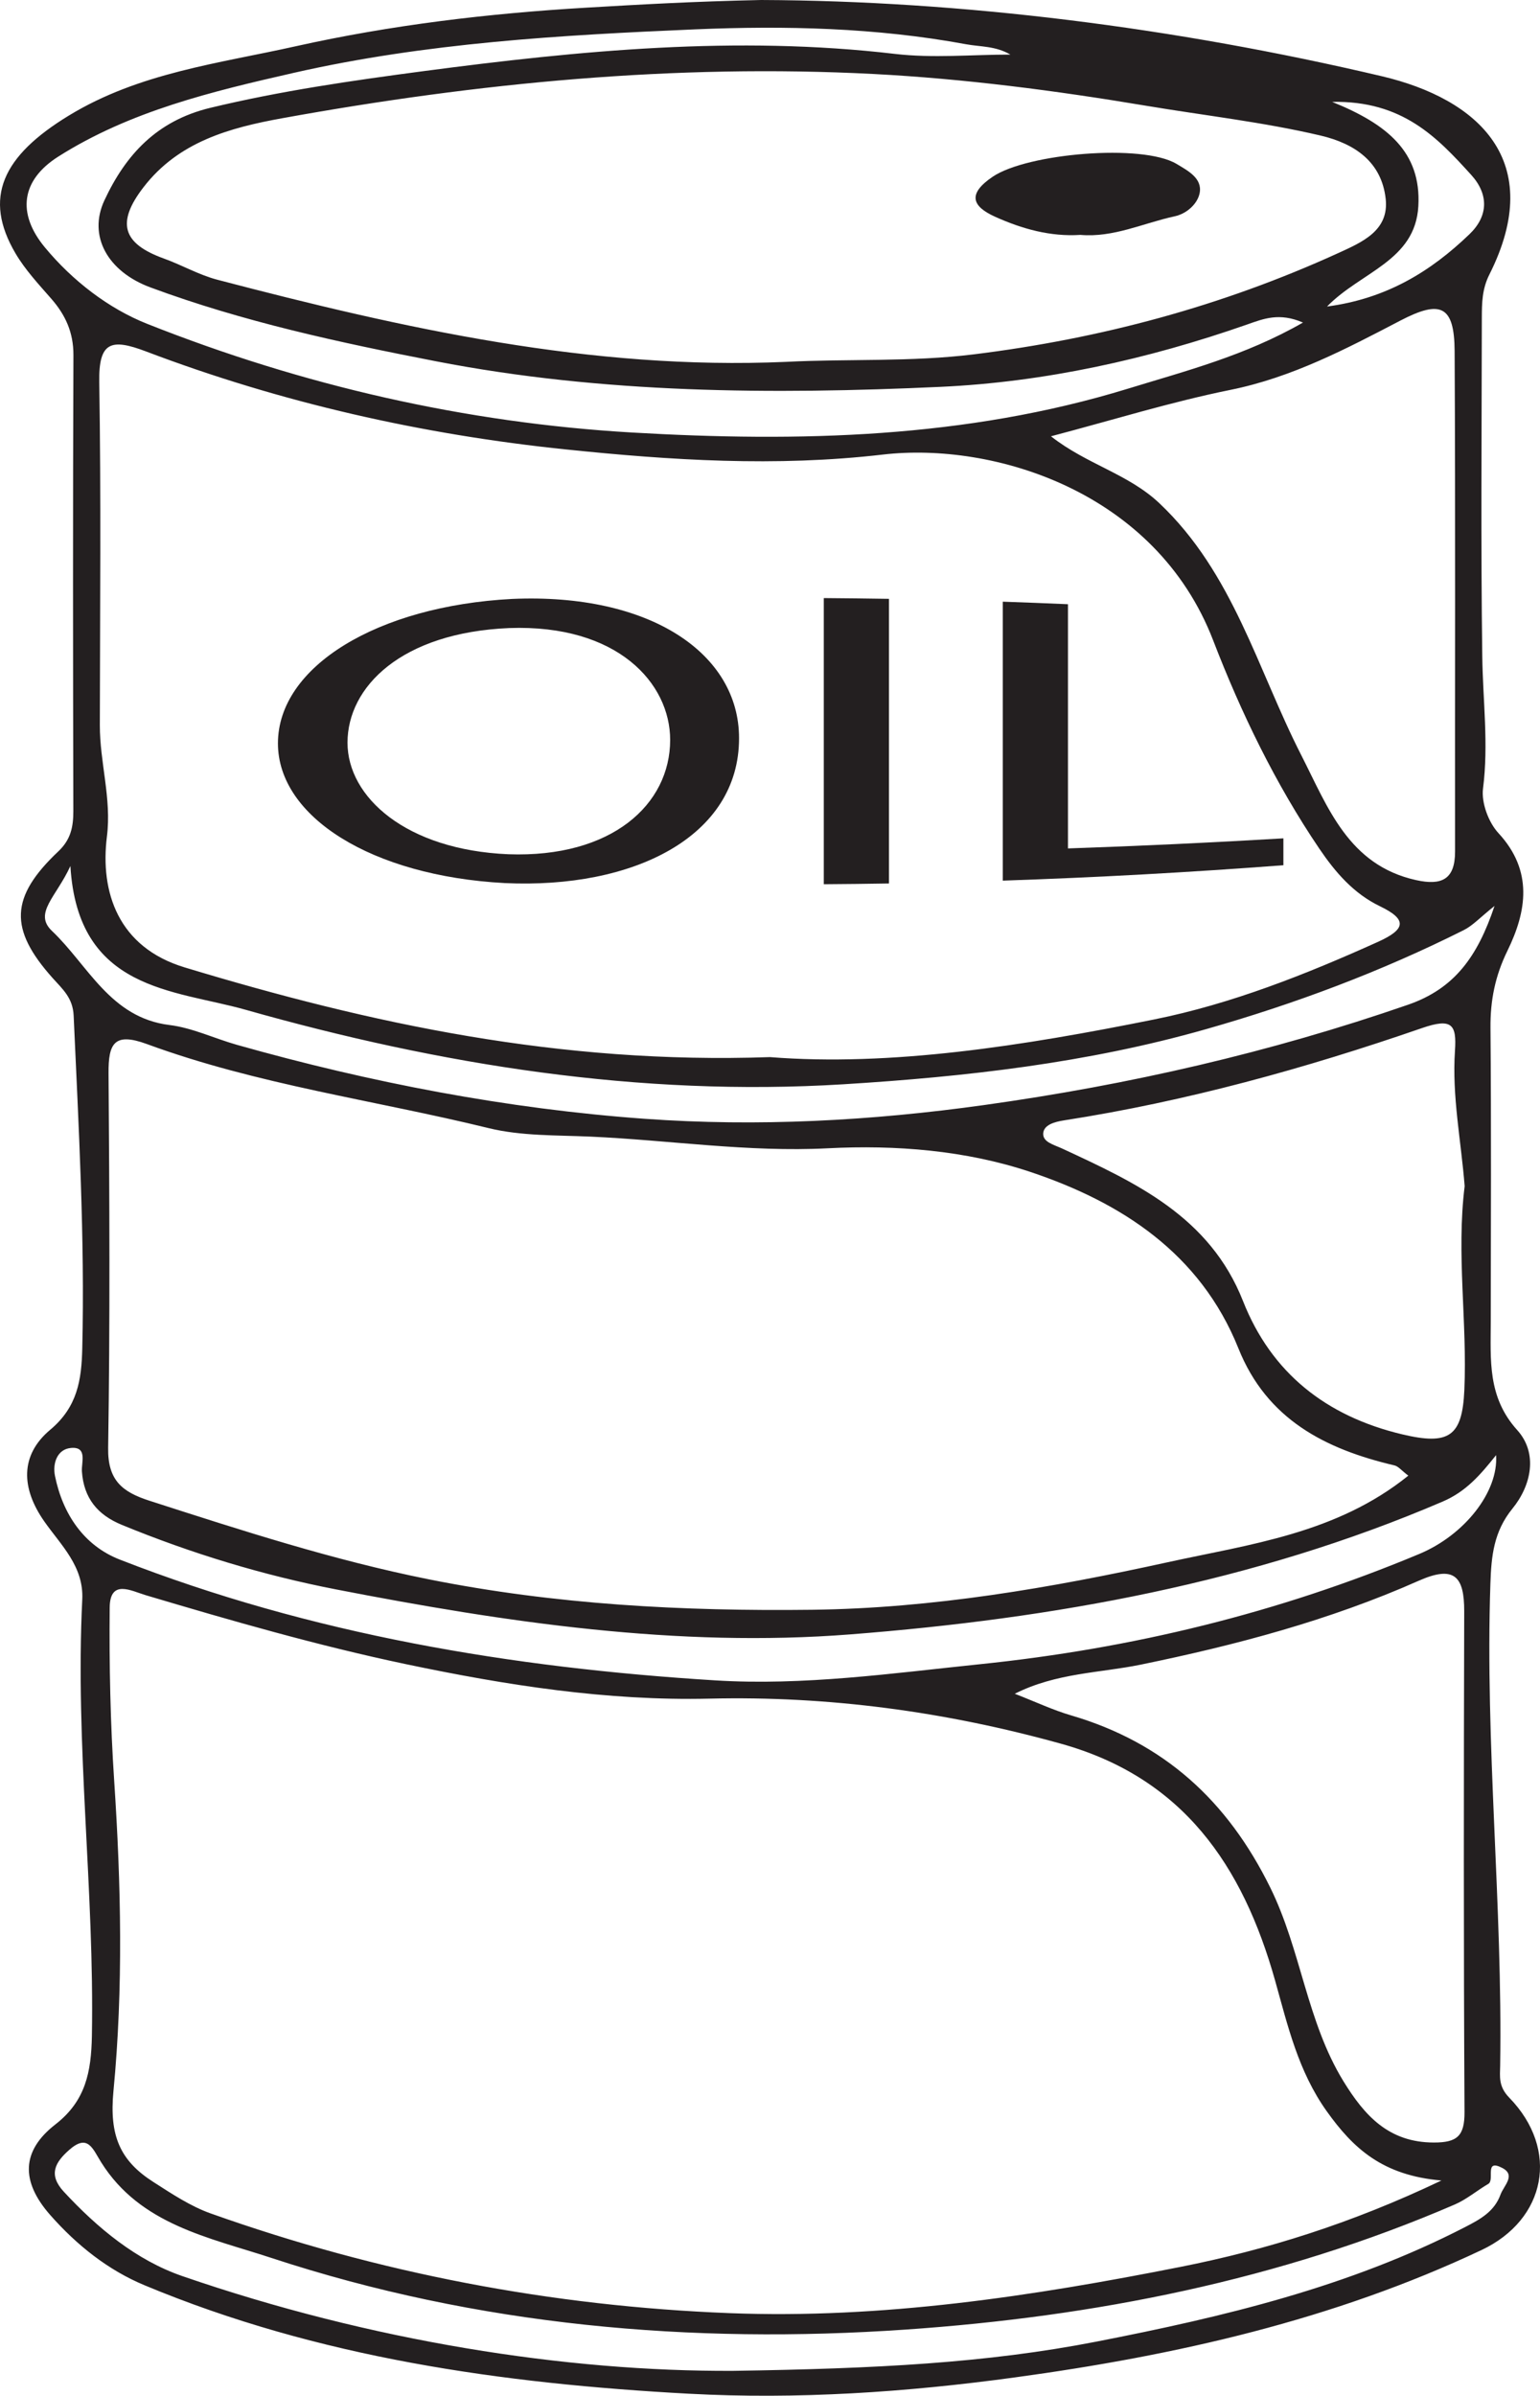 <?xml version="1.0" encoding="UTF-8"?>
<svg xmlns="http://www.w3.org/2000/svg" xmlns:xlink="http://www.w3.org/1999/xlink" width="135.509pt" height="210.721pt" viewBox="0 0 135.509 210.721" version="1.1">
<defs>
<clipPath id="clip1">
  <path d="M 0 0 L 135.508 0 L 135.508 210.723 L 0 210.723 Z M 0 0 "/>
</clipPath>
</defs>
<g id="surface1">
<g clip-path="url(#clip1)" clip-rule="nonzero">
<path style=" stroke:none;fill-rule:evenodd;fill:rgb(13.73%,12.16%,12.549%);fill-opacity:1;" d="M 117.219 8.961 C 122.055 10.914 125.07 13.363 124.805 18.125 C 124.535 22.957 119.754 23.895 116.77 26.961 C 122.031 26.266 125.906 23.863 129.301 20.602 C 130.977 18.996 131.004 17.086 129.453 15.379 C 126.469 12.094 123.418 8.84 117.219 8.961 M 131.508 79.684 C 130.238 80.695 129.598 81.41 128.801 81.809 C 121.527 85.457 113.953 88.293 106.117 90.523 C 95.664 93.5 84.973 94.707 74.191 95.371 C 56.262 96.473 38.75 93.668 21.613 88.816 C 15.324 87.035 6.844 87.168 6.195 76.172 C 4.945 78.898 2.93 80.32 4.57 81.879 C 7.758 84.902 9.699 89.512 14.906 90.156 C 16.926 90.402 18.855 91.336 20.84 91.898 C 32.598 95.219 44.613 97.531 56.742 98.406 C 66.648 99.117 76.617 98.59 86.602 97.195 C 99.367 95.414 111.754 92.574 123.902 88.371 C 127.996 86.953 130.016 84.129 131.508 79.684 M 64.539 208.531 C 77.078 208.34 86.824 207.844 96.477 205.961 C 107.703 203.77 118.727 201.148 128.961 195.863 C 130.27 195.188 131.492 194.516 132.035 193.027 C 132.328 192.23 133.418 191.32 132.18 190.68 C 130.574 189.848 131.551 191.734 130.961 192.086 C 129.961 192.672 129.051 193.453 127.996 193.906 C 112.578 200.559 96.262 203.762 79.684 204.902 C 60.801 206.203 42.031 204.566 23.887 198.602 C 18.387 196.793 12.355 195.684 8.906 190.195 C 8.148 188.988 7.734 187.641 6.082 189.105 C 4.863 190.184 4.219 191.266 5.613 192.773 C 8.586 195.98 11.992 198.801 16.047 200.199 C 32.637 205.918 49.801 208.609 64.539 208.531 M 131.645 127.988 C 130.25 129.742 128.996 131.191 126.961 132.066 C 110.301 139.215 92.711 142.359 74.832 143.754 C 59.613 144.941 44.535 142.703 29.602 139.805 C 23.137 138.551 16.828 136.633 10.719 134.121 C 8.578 133.242 7.371 131.773 7.207 129.418 C 7.152 128.641 7.723 127.211 6.23 127.359 C 5.043 127.473 4.609 128.691 4.84 129.828 C 5.527 133.195 7.402 135.949 10.531 137.172 C 27.371 143.746 45.004 146.691 62.949 147.801 C 70.723 148.281 78.469 147.18 86.227 146.379 C 99.621 145 112.492 141.863 124.887 136.68 C 128.871 135.016 131.863 131.219 131.645 127.988 M 114.652 28.371 C 112.566 27.473 111.207 28.027 109.723 28.547 C 100.988 31.602 91.906 33.609 82.746 34.027 C 67.926 34.707 53.039 34.625 38.363 31.777 C 29.852 30.125 21.375 28.297 13.219 25.273 C 9.461 23.875 7.727 20.75 9.188 17.621 C 11.059 13.613 13.789 10.625 18.492 9.488 C 24.699 7.992 30.945 7.094 37.262 6.258 C 51.066 4.438 64.828 3.105 78.754 4.742 C 82.094 5.133 85.52 4.801 88.906 4.801 C 87.59 4.031 86.266 4.125 85 3.891 C 77.109 2.43 69.07 2.246 61.168 2.582 C 49.348 3.086 37.453 3.77 25.84 6.41 C 18.664 8.043 11.453 9.766 5.129 13.773 C 1.84 15.859 1.488 18.781 3.938 21.746 C 6.387 24.707 9.574 27.145 12.941 28.48 C 26.621 33.91 40.961 37.191 55.617 38.043 C 70.262 38.895 84.969 38.566 99.238 34.191 C 104.363 32.617 109.574 31.285 114.652 28.371 M 128.879 104.332 C 128.57 100.359 127.754 96.422 128.027 92.406 C 128.184 90.102 127.754 89.52 125.125 90.426 C 114.859 93.973 104.395 96.871 93.633 98.543 C 92.766 98.676 91.852 98.945 91.797 99.676 C 91.738 100.453 92.711 100.676 93.465 101.023 C 99.969 104.039 106.445 107.016 109.375 114.434 C 111.871 120.762 116.699 124.566 123.367 126.156 C 127.504 127.141 128.668 126.355 128.852 122.266 C 129.117 116.285 128.137 110.312 128.879 104.332 M 92.477 38.375 C 95.629 40.852 99.273 41.672 102.016 44.262 C 108.516 50.402 110.645 58.875 114.504 66.426 C 116.844 71.008 118.648 76.086 124.598 77.41 C 126.844 77.906 128.039 77.371 128.035 74.891 C 128.02 60.223 128.074 45.559 127.996 30.891 C 127.977 26.84 126.734 26.371 123.227 28.195 C 118.449 30.688 113.684 33.199 108.266 34.293 C 103.035 35.352 97.914 36.945 92.477 38.375 M 89.293 148.977 C 91.148 149.699 92.668 150.418 94.262 150.883 C 102.414 153.277 108.004 158.371 111.777 166.031 C 114.488 171.531 114.98 177.781 118.203 183.043 C 120.07 186.082 122.191 188.445 126.168 188.449 C 128.223 188.453 128.875 187.871 128.867 185.777 C 128.785 171.094 128.801 156.41 128.84 141.727 C 128.848 138.652 127.973 137.645 124.824 139.043 C 116.992 142.516 108.77 144.695 100.367 146.418 C 96.789 147.152 92.945 147.133 89.293 148.977 M 69.164 31.828 C 74.66 31.547 80.145 31.852 85.684 31.168 C 96.852 29.789 107.504 26.93 117.711 22.281 C 119.82 21.316 122.246 20.309 121.93 17.484 C 121.57 14.27 119.258 12.641 116.195 11.922 C 111.133 10.734 105.977 10.16 100.871 9.305 C 92.895 7.969 84.871 6.926 76.863 6.508 C 59.402 5.605 42.043 7.281 24.84 10.398 C 20.203 11.238 15.711 12.461 12.621 16.477 C 10.227 19.586 10.762 21.426 14.426 22.742 C 16.008 23.312 17.504 24.18 19.117 24.602 C 35.523 28.898 52.023 32.578 69.164 31.828 M 123.922 129.793 C 123.316 129.336 123.043 128.969 122.699 128.891 C 116.617 127.461 111.477 124.852 108.973 118.602 C 105.609 110.215 98.625 105.734 90.625 103.066 C 84.973 101.184 78.844 100.691 72.832 101 C 65.828 101.359 58.914 100.285 51.957 99.973 C 49.004 99.84 45.875 99.93 43 99.227 C 32.973 96.77 22.664 95.41 12.926 91.832 C 10.051 90.777 9.531 91.773 9.551 94.406 C 9.633 105.387 9.688 116.367 9.516 127.344 C 9.469 130.203 10.754 131.227 13.141 131.996 C 21.25 134.609 29.348 137.234 37.723 138.91 C 48.867 141.137 60.105 141.727 71.453 141.59 C 82.086 141.461 92.465 139.664 102.746 137.41 C 109.984 135.824 117.609 134.887 123.922 129.793 M 67.75 92.98 C 78.359 93.82 90.016 91.992 101.535 89.672 C 108.328 88.309 114.887 85.715 121.266 82.836 C 123.703 81.734 123.844 80.875 121.426 79.711 C 119.102 78.59 117.5 76.723 116.09 74.645 C 112.219 68.93 109.199 62.68 106.754 56.336 C 101.691 43.191 87.395 38.855 77.672 39.984 C 68.266 41.078 58.988 40.484 49.801 39.531 C 37.199 38.23 24.762 35.434 12.844 30.91 C 9.762 29.742 8.676 30.062 8.734 33.617 C 8.895 43.668 8.801 53.723 8.785 63.781 C 8.777 67.055 9.828 70.246 9.41 73.562 C 8.793 78.457 10.391 83.316 16.238 85.086 C 32.633 90.047 49.23 93.625 67.75 92.98 M 126.836 191.789 C 121.648 191.344 119.074 188.965 116.738 185.691 C 114.227 182.168 113.309 178.152 112.203 174.215 C 109.352 164.074 104.086 156.352 93.344 153.367 C 83.223 150.555 72.953 149.16 62.445 149.406 C 53.395 149.617 44.539 148.227 35.688 146.367 C 27.949 144.738 20.387 142.559 12.828 140.309 C 11.539 139.926 9.676 138.863 9.652 141.398 C 9.605 146.473 9.711 151.566 10.047 156.625 C 10.652 165.73 10.855 174.875 9.984 183.91 C 9.602 187.867 10.574 190.055 13.504 191.926 C 15.117 192.957 16.758 194.055 18.543 194.688 C 33.316 199.941 48.578 202.852 64.23 203.457 C 77.621 203.973 90.832 201.973 103.898 199.383 C 111.457 197.883 118.895 195.574 126.836 191.789 M 66.977 0 C 84.598 0.07 103.281 2.398 121.566 6.699 C 130.082 8.703 136.086 14.145 131.059 24.137 C 130.41 25.422 130.395 26.645 130.391 27.938 C 130.379 37.871 130.297 47.805 130.43 57.738 C 130.48 61.609 130.996 65.449 130.496 69.352 C 130.336 70.605 130.977 72.332 131.855 73.281 C 134.93 76.605 134.332 80.168 132.648 83.617 C 131.559 85.84 131.133 87.984 131.152 90.398 C 131.223 99.008 131.188 107.617 131.176 116.223 C 131.172 119.598 130.871 122.871 133.504 125.785 C 135.348 127.828 134.746 130.652 133.086 132.688 C 131.438 134.711 131.227 136.852 131.145 139.273 C 130.664 153.43 132.227 167.543 132.004 181.695 C 131.988 182.633 131.836 183.508 132.797 184.496 C 137.262 189.082 136.051 195.223 130.363 197.906 C 117.332 204.055 103.512 207.172 89.301 209.109 C 79.75 210.414 70.18 211.059 60.605 210.543 C 44.219 209.656 28.023 207.387 12.719 201.004 C 9.527 199.676 6.781 197.504 4.418 194.824 C 1.809 191.859 1.875 189.184 4.883 186.848 C 7.543 184.785 8.027 182.223 8.086 179.078 C 8.316 166.266 6.605 153.5 7.238 140.688 C 7.383 137.762 5.359 135.906 3.898 133.82 C 1.852 130.902 1.75 127.996 4.418 125.758 C 6.824 123.746 7.172 121.363 7.238 118.625 C 7.473 108.844 6.918 99.09 6.48 89.324 C 6.41 87.762 5.496 86.992 4.633 86.027 C 0.777 81.715 0.875 78.906 5.141 74.875 C 6.227 73.848 6.453 72.734 6.453 71.352 C 6.422 57.977 6.41 44.598 6.461 31.223 C 6.465 29.242 5.762 27.699 4.504 26.266 C 3.391 24.992 2.211 23.727 1.363 22.285 C -1.504 17.41 0.195 13.734 6.059 10.164 C 12.242 6.398 19.227 5.586 26.016 4.07 C 34.418 2.199 42.934 1.184 51.562 0.676 C 56.281 0.398 60.996 0.129 66.977 0 "/>
</g>
<path style=" stroke:none;fill-rule:evenodd;fill:rgb(13.73%,12.16%,12.549%);fill-opacity:1;" d="M 95.066 20.66 C 92.426 20.832 89.938 20.133 87.582 19.074 C 85.488 18.137 85.133 17.039 87.363 15.535 C 90.398 13.492 100.508 12.617 103.523 14.414 C 104.52 15.012 105.809 15.676 105.562 16.977 C 105.387 17.906 104.449 18.793 103.359 19.027 C 100.605 19.621 97.988 20.914 95.066 20.66 "/>
<path style=" stroke:none;fill-rule:nonzero;fill:rgb(13.73%,12.16%,12.549%);fill-opacity:1;" d="M 30.578 65.324 C 30.578 70.098 35.707 74.754 44.734 75.137 C 53.824 75.465 58.969 70.766 58.969 65.078 C 58.969 60.102 54.352 54.898 44.801 55.242 C 35.312 55.645 30.578 60.414 30.578 65.324 M 65.031 64.93 C 65.035 73.594 55.734 78.203 44.406 77.672 C 32.68 77.043 24.457 71.828 24.457 65.383 C 24.457 58.629 33.203 53.301 45.062 52.68 C 57.188 52.145 65.035 57.469 65.031 64.93 "/>
<path style=" stroke:none;fill-rule:nonzero;fill:rgb(13.73%,12.16%,12.549%);fill-opacity:1;" d="M 78.223 52.672 L 78.223 77.707 C 76.309 77.738 74.398 77.762 72.488 77.773 L 72.488 52.605 C 74.398 52.621 76.309 52.641 78.223 52.672 "/>
<path style=" stroke:none;fill-rule:nonzero;fill:rgb(13.73%,12.16%,12.549%);fill-opacity:1;" d="M 88.238 52.922 C 90.152 52.988 92.062 53.062 93.973 53.145 L 93.973 74.625 C 100.297 74.41 106.617 74.113 112.93 73.738 L 112.93 76.102 C 104.711 76.727 96.477 77.18 88.238 77.457 Z M 88.238 52.922 "/>
</g>
</svg>
